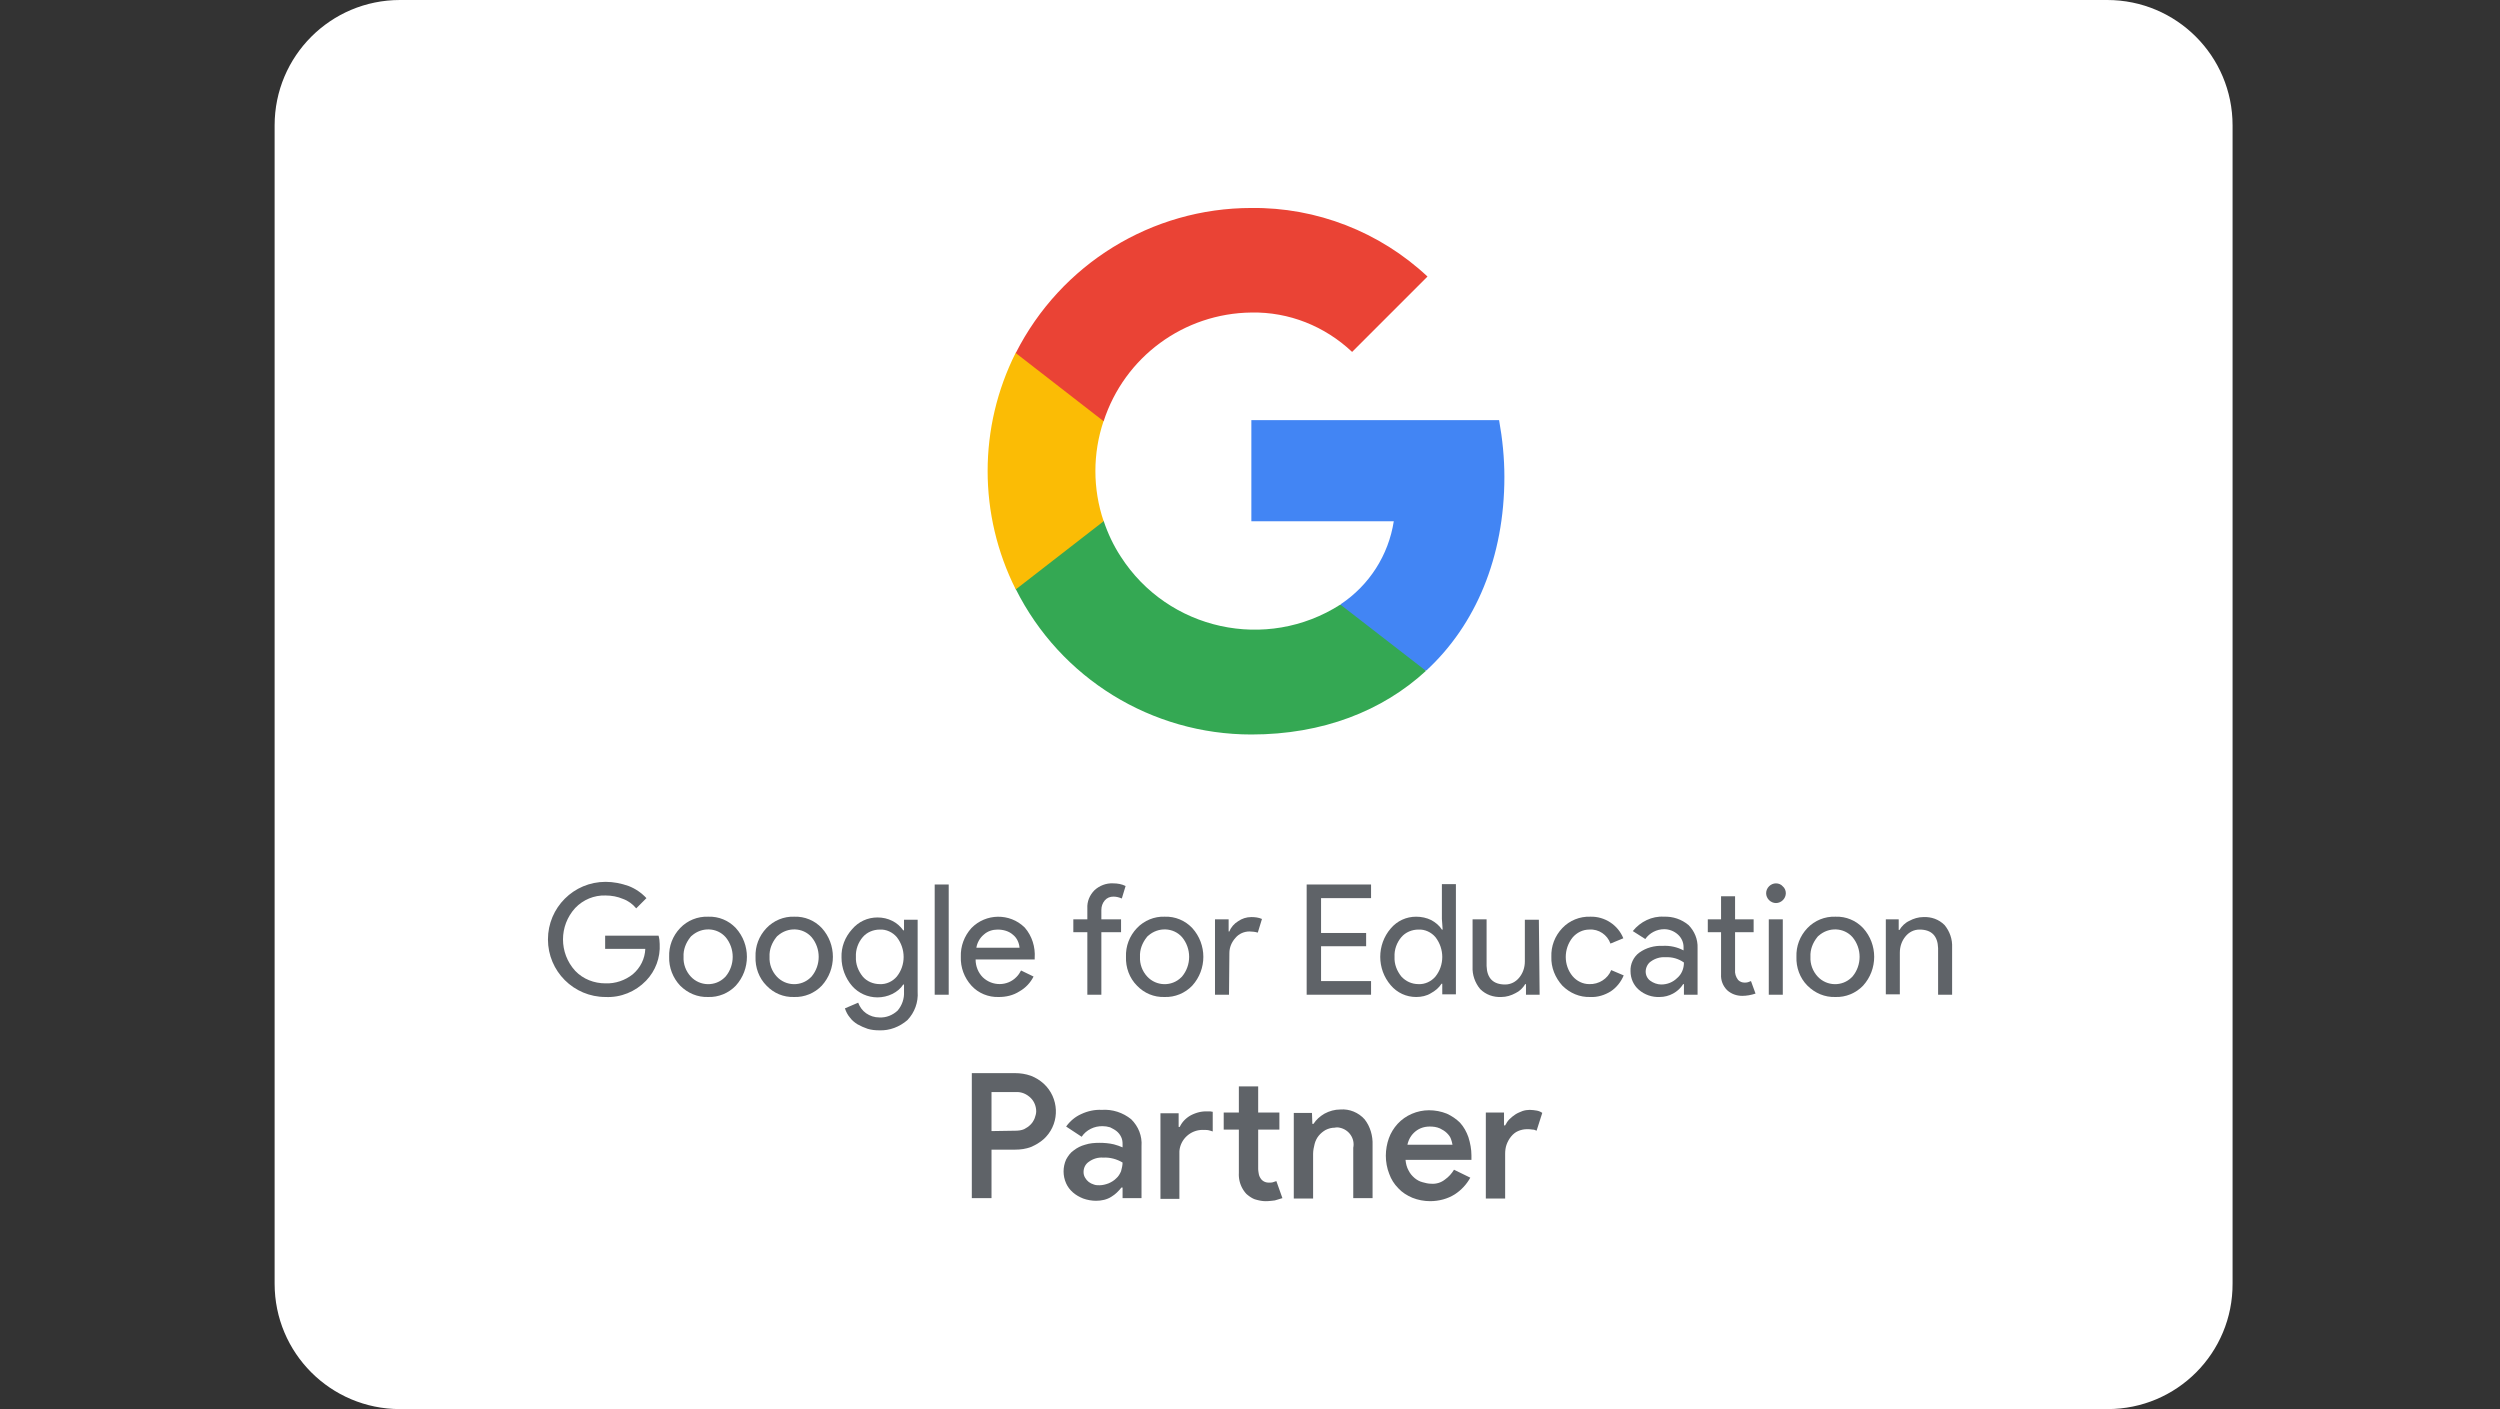 <svg xmlns="http://www.w3.org/2000/svg" version="1.1" id="Layer_1" x="0" y="0" viewBox="0 0 660 372" xml:space="preserve"><rect x="0" y="0" width="660" height="372" fill="#333333" stroke="none"/><style>.st1{fill:#5f6368}</style><path d="M556.4 372H105.6c-18.3 0-33.1-14.8-33.1-33.1V33.1C72.5 14.8 87.3 0 105.6 0h450.7c18.3 0 33.1 14.8 33.1 33.1v305.7c.1 18.4-14.7 33.2-33 33.2z" fill="#fff"/><g id="Group_509" transform="translate(-172.641 -3866.593)"><g id="Group_505"><path id="Path_367" class="st1" d="M346.8 4115.8c.2 3.6-1.1 7.1-3.6 9.7-2.8 2.9-6.7 4.5-10.7 4.3-8.4 0-15.2-6.8-15.2-15.2s6.8-15.2 15.2-15.2c2.1 0 4.1.4 6.1 1.1 1.8.7 3.4 1.8 4.7 3.2l-2.7 2.7c-.9-1.1-2.1-2-3.5-2.5-1.4-.6-3-.9-4.6-.9-3-.1-5.9 1.1-8 3.3-4.3 4.7-4.3 11.9 0 16.6 2.1 2.2 5 3.3 8 3.3 2.6.1 5.2-.8 7.2-2.4 2-1.7 3.2-4.1 3.3-6.7h-10.6v-3.5h14.1c.2.7.3 1.5.3 2.2z"/><path id="Path_368" class="st1" d="M349.3 4119.2c-.1-2.8.9-5.5 2.9-7.6 1.9-2 4.6-3.1 7.4-3 2.8-.1 5.4 1 7.3 3 3.9 4.3 3.9 10.9 0 15.2-1.9 2-4.6 3.1-7.3 3-2.8.1-5.4-1-7.4-3-1.9-2-3-4.8-2.9-7.6zm3.8 0c-.1 1.9.6 3.8 1.9 5.2 2.4 2.6 6.5 2.7 9 .2l.2-.2c2.5-3 2.5-7.4 0-10.4-2.3-2.6-6.3-2.7-8.9-.4-.1.1-.3.2-.4.4-1.2 1.5-1.9 3.3-1.8 5.2z"/><path id="Path_369" class="st1" d="M372.1 4119.2c-.1-2.8.9-5.5 2.9-7.6 1.9-2 4.6-3.1 7.3-3 2.8-.1 5.4 1 7.3 3 3.9 4.3 3.9 10.9 0 15.2-1.9 2-4.6 3.1-7.3 3-2.8.1-5.4-1-7.3-3-2-2-3-4.8-2.9-7.6zm3.7 0c-.1 1.9.6 3.8 1.9 5.2 2.4 2.6 6.5 2.7 9 .2l.2-.2c2.5-3 2.5-7.4 0-10.4-2.3-2.6-6.3-2.7-8.9-.4-.1.1-.3.2-.4.4-1.2 1.5-1.9 3.3-1.8 5.2z"/><path id="Path_370" class="st1" d="M404.8 4138.6c-1.1 0-2.1-.1-3.1-.4-.9-.3-1.8-.7-2.7-1.2-.8-.5-1.5-1.1-2-1.8-.6-.7-1-1.5-1.3-2.4l3.5-1.5c.4 1.1 1.1 2.1 2.1 2.8 1 .7 2.2 1.1 3.5 1.1 1.8.1 3.5-.6 4.8-1.8 1.2-1.4 1.8-3.2 1.7-5v-1.9h-.2c-.7 1.1-1.7 1.9-2.9 2.5-1.2.6-2.6.9-3.9.9-2.6 0-5-1.1-6.7-3-1.8-2.1-2.8-4.8-2.8-7.5-.1-2.8.9-5.4 2.8-7.5 1.7-2 4.1-3.1 6.7-3.1 1.4 0 2.7.3 3.9.9 1.2.6 2.1 1.4 2.9 2.5h.2v-2.8h3.6v19c.2 2.8-.8 5.5-2.7 7.5-2.1 1.8-4.7 2.8-7.4 2.7zm.1-12.2c1.7.1 3.4-.7 4.5-2 2.4-3 2.4-7.3 0-10.4-1.1-1.3-2.8-2.1-4.5-2-1.7 0-3.4.7-4.5 2-1.2 1.4-1.9 3.3-1.8 5.2-.1 1.9.6 3.7 1.8 5.2 1.1 1.3 2.8 2 4.5 2z"/><path id="Path_371" class="st1" d="M423.1 4100.1v29.1h-3.7v-29.1h3.7z"/><path id="Path_372" class="st1" d="M436.3 4129.8c-2.7.1-5.4-1-7.2-3-1.9-2.1-2.9-4.8-2.8-7.6-.1-2.8.9-5.5 2.8-7.6 3.8-3.9 10.1-4 14-.2l.1.1c1.9 2.2 2.8 5.1 2.6 8v.4h-15.6c0 1.8.7 3.5 1.9 4.7 2.5 2.4 6.5 2.4 8.9-.1.5-.5.9-1.1 1.2-1.7l3.3 1.6c-.8 1.6-2.1 3-3.7 3.9-1.7 1.1-3.6 1.5-5.5 1.5zm-5.9-13h11.4c-.1-1.3-.7-2.6-1.7-3.4-1.1-1-2.6-1.4-4.1-1.4-1.3 0-2.6.4-3.6 1.3-1.1.9-1.8 2.2-2 3.5z"/><path id="Path_373" class="st1" d="M466.5 4099.8c1.2 0 2.3.2 3.3.7l-1 3.3c-.7-.3-1.4-.5-2.2-.5-.9 0-1.7.3-2.3 1-.6.7-.9 1.6-.9 2.5v2.5h5.2v3.4h-5.2v16.5h-3.7v-16.5H456v-3.4h3.7v-2.9c-.1-1.8.6-3.5 1.9-4.8 1.3-1.2 3.1-1.9 4.9-1.8z"/><path id="Path_374" class="st1" d="M469.9 4119.2c-.1-2.8.9-5.5 2.9-7.6 1.9-2 4.6-3.1 7.3-3 2.8-.1 5.4 1 7.3 3 3.9 4.3 3.9 10.9 0 15.2-1.9 2-4.6 3.1-7.3 3-2.8.1-5.4-1-7.3-3-2-2-3-4.8-2.9-7.6zm3.7 0c-.1 1.9.6 3.8 1.9 5.2 2.4 2.6 6.5 2.7 9 .2l.2-.2c2.5-3 2.5-7.4 0-10.4-2.3-2.6-6.3-2.7-8.9-.4-.1.1-.3.2-.4.4-1.2 1.5-1.9 3.3-1.8 5.2z"/><path id="Path_375" class="st1" d="M497.1 4129.2h-3.7v-19.9h3.6v3.2h.2c.4-1.1 1.3-2.1 2.3-2.7 1-.7 2.2-1.1 3.5-1.1.9 0 1.9.1 2.8.5l-1.1 3.6c-.7-.2-1.5-.3-2.2-.3-1.4 0-2.8.6-3.7 1.7-1 1.1-1.6 2.5-1.6 4l-.1 11z"/><path id="Path_376" class="st1" d="M534.6 4100.1v3.6h-13.2v9.2h11.9v3.5h-11.9v9.2h13.2v3.6h-17v-29.1h17z"/><path id="Path_377" class="st1" d="M546.5 4129.8c-2.6 0-5-1.1-6.7-3.1-3.7-4.3-3.7-10.7 0-15 1.7-2 4.1-3.1 6.7-3.1 1.4 0 2.8.3 4 .9 1.1.6 2.1 1.4 2.8 2.5h.2l-.2-2.8v-9.2h3.7v29.1h-3.6v-2.8h-.2c-.7 1.1-1.7 1.9-2.8 2.5-1.1.7-2.5 1-3.9 1zm.6-3.4c1.7.1 3.4-.7 4.5-2 2.4-3 2.4-7.3 0-10.4-1.1-1.3-2.8-2.1-4.5-2-1.7 0-3.4.7-4.5 2-1.2 1.4-1.9 3.3-1.8 5.2-.1 1.9.6 3.7 1.8 5.2 1.2 1.3 2.8 2 4.5 2z"/><path id="Path_378" class="st1" d="M579.1 4129.2h-3.6v-2.8h-.2c-.6 1-1.5 1.9-2.6 2.4-1.1.6-2.4 1-3.7 1-2.1.1-4.1-.6-5.6-2.1-1.4-1.7-2.1-3.8-2-5.9v-12.5h3.7v12.3c.1 3.2 1.7 4.9 4.9 4.9 1.5 0 2.8-.7 3.7-1.8 1-1.2 1.5-2.7 1.5-4.3v-11h3.7l.2 19.8z"/><path id="Path_379" class="st1" d="M592.5 4129.8c-2.8.1-5.4-1-7.4-3-1.9-2.1-3-4.8-2.9-7.6-.1-2.8.9-5.5 2.9-7.6 1.9-2 4.6-3.1 7.4-3 3.8-.1 7.3 2.2 8.7 5.7l-3.4 1.4c-.8-2.3-3.1-3.9-5.6-3.7-1.7 0-3.3.8-4.4 2.1-2.4 3-2.4 7.3 0 10.2 1.1 1.3 2.7 2.1 4.4 2.1 2.5.1 4.9-1.4 5.8-3.7l3.3 1.4c-.7 1.7-1.9 3.2-3.4 4.2-1.6 1-3.5 1.6-5.4 1.5z"/><path id="Path_380" class="st1" d="M611.9 4108.6c2.4-.1 4.7.7 6.5 2.2 1.6 1.6 2.5 3.8 2.4 6.1v12.3h-3.6v-2.8h-.2c-1.3 2.1-3.7 3.4-6.2 3.4-2 .1-4-.6-5.5-1.9-1.4-1.2-2.2-3-2.2-4.9-.1-1.9.8-3.8 2.3-4.9 1.8-1.3 4-1.9 6.2-1.8 1.9-.1 3.8.3 5.5 1.2v-.9c0-1.3-.6-2.5-1.5-3.3-1-.9-2.3-1.4-3.6-1.4-2 0-3.9 1-5 2.6l-3.3-2.1c2-2.5 5.1-4 8.2-3.8zm-4.8 14.5c0 1 .5 1.9 1.2 2.4.8.6 1.9 1 2.9 1 1.6 0 3.1-.6 4.2-1.7 1.2-1 1.8-2.5 1.8-4.1-1.4-1-3.1-1.5-4.9-1.4-1.3-.1-2.7.3-3.8 1.1-.8.5-1.4 1.6-1.4 2.7z"/><path id="Path_381" class="st1" d="M632.6 4129.5c-1.5 0-2.9-.5-4-1.5-1.1-1.1-1.7-2.6-1.6-4.2v-11.1h-3.5v-3.4h3.5v-6.1h3.7v6.1h4.9v3.4h-4.9v9.9c-.1 1 .2 1.9.8 2.7.5.5 1.1.7 1.7.7.3 0 .6 0 .9-.1.3-.1.5-.2.8-.3l1.2 3.3c-1.2.4-2.4.6-3.5.6z"/><path id="Path_382" class="st1" d="M644.1 4102.4c0 1.4-1.2 2.6-2.6 2.6-1.4 0-2.6-1.2-2.6-2.6 0-1.4 1.2-2.6 2.6-2.6.7 0 1.4.3 1.8.8.5.4.8 1.1.8 1.8zm-.8 6.9v19.9h-3.7v-19.9h3.7z"/><path id="Path_383" class="st1" d="M646.9 4119.2c-.1-2.8.9-5.5 2.9-7.6 1.9-2 4.6-3.1 7.4-3 2.8-.1 5.4 1 7.3 3 3.9 4.3 3.9 10.9 0 15.2-1.9 2-4.6 3.1-7.3 3-2.8.1-5.4-1-7.4-3s-3-4.8-2.9-7.6zm3.7 0c-.1 1.9.6 3.8 1.9 5.2 2.4 2.6 6.5 2.7 9 .2l.2-.2c2.5-3 2.5-7.4 0-10.4-2.3-2.6-6.3-2.7-8.9-.4-.1.1-.3.2-.4.4-1.2 1.5-1.9 3.3-1.8 5.2z"/><path id="Path_384" class="st1" d="M670.3 4109.3h3.6v2.8h.2c.6-1 1.5-1.9 2.6-2.4 1.1-.6 2.4-1 3.7-1 2.1-.1 4.1.6 5.6 2.1 1.4 1.7 2.1 3.8 2 5.9v12.5h-3.7v-12.3c-.1-3.2-1.7-4.9-4.9-4.9-1.5 0-2.8.7-3.7 1.8-1 1.2-1.5 2.7-1.5 4.3v11h-3.7v-19.8h-.2z"/></g><g id="Group_506"><path id="Path_385" class="st1" d="M429.2 4182.9v-33h11.4c1.4 0 2.8.2 4.2.7 1.3.5 2.4 1.2 3.4 2.1 4 3.7 4.3 10 .6 14l-.6.6c-1 .9-2.2 1.6-3.4 2.1-1.3.5-2.7.7-4.2.7h-6.2v12.8h-5.2zm11.5-17.8c.8 0 1.6-.1 2.3-.4.6-.3 1.2-.7 1.7-1.2s.8-1 1.1-1.7c.2-.6.4-1.2.4-1.8 0-1.3-.5-2.6-1.4-3.5-1.1-1.1-2.5-1.7-4-1.6h-6.4v10.3l6.3-.1z"/><path id="Path_386" class="st1" d="M469 4180.1h-.3c-.7.9-1.6 1.8-2.6 2.4-1.2.8-2.7 1.1-4.1 1.1-1.1 0-2.3-.2-3.4-.6-1-.4-1.9-.9-2.7-1.6-.8-.7-1.4-1.5-1.8-2.4-.9-2-.9-4.3 0-6.3.5-.9 1.1-1.8 2-2.4.9-.7 1.9-1.2 3-1.5 1.2-.4 2.5-.5 3.8-.5s2.5.1 3.8.4c.8.2 1.6.5 2.3.8v-.9c0-.7-.1-1.3-.4-1.9s-.7-1.1-1.2-1.5-1.1-.7-1.7-1c-.7-.2-1.3-.3-2-.3-1.1 0-2.1.2-3.1.7s-1.8 1.2-2.4 2.1l-4.1-2.7c1-1.4 2.4-2.6 4-3.3 1.7-.8 3.6-1.2 5.4-1.1 2.8-.2 5.6.7 7.8 2.5 1.9 1.9 2.9 4.4 2.7 7.1v13.7h-5v-2.8zm0-6.6c-1.5-.9-3.3-1.4-5.1-1.3-1.4-.1-2.7.3-3.8 1.1-.9.6-1.4 1.6-1.4 2.7 0 .5.1 1 .4 1.5.5.9 1.3 1.5 2.3 1.8.5.2 1 .2 1.5.2.8 0 1.6-.2 2.4-.5.7-.3 1.4-.7 2-1.3.6-.5 1-1.2 1.3-1.9.2-.8.4-1.5.4-2.3z"/><path id="Path_387" class="st1" d="M483.8 4164.1h.3c.6-1.3 1.6-2.3 2.8-3 1.3-.7 2.7-1.1 4.1-1.1h1.1c.2 0 .5.1.7.1v5.2c-.3-.1-.6-.2-1-.3-.4-.1-.8-.1-1.3-.1-3.4-.2-6.3 2.4-6.5 5.7v12.5h-5v-22.6h4.8v3.6zm15.9.7h-4v-4.5h4v-6.9h5.1v6.9h5.6v4.5h-5.6v10.3c0 .5.1 1.1.2 1.6.1.4.3.8.6 1.2.5.6 1.2.9 2 .9.4 0 .8 0 1.1-.1l.9-.3 1.6 4.5c-.7.2-1.3.4-2 .6-.8.1-1.6.2-2.4.2-1 0-1.9-.2-2.9-.5-.8-.3-1.5-.8-2.2-1.4a7.52 7.52 0 0 1-2-5.5v-11.5z"/><path id="Path_388" class="st1" d="M519.1 4163.3h.3c.7-1.1 1.7-2 2.9-2.7 1.3-.7 2.7-1.1 4.2-1.1 2.4-.2 4.8.8 6.4 2.6 1.5 1.9 2.2 4.4 2.1 6.8v14h-5.1v-13.3c.5-2.4-1.1-4.8-3.6-5.3-.4-.1-.9-.1-1.3 0-.8 0-1.6.2-2.4.6-.7.4-1.3.9-1.8 1.5s-.9 1.4-1.1 2.2c-.2.8-.4 1.7-.4 2.6v11.8h-5.1v-22.6h4.8l.1 2.9z"/><path id="Path_389" class="st1" d="M560.8 4177.5c-1 1.8-2.4 3.3-4.1 4.4-1.9 1.2-4.2 1.8-6.5 1.8-1.6 0-3.2-.3-4.7-.9-1.4-.6-2.7-1.4-3.7-2.5-1.1-1.1-1.9-2.4-2.4-3.8-.6-1.5-.9-3.2-.9-4.8 0-1.6.3-3.2.8-4.6s1.3-2.7 2.3-3.8c2.1-2.3 5.2-3.6 8.3-3.6 1.6 0 3.2.3 4.7.9 1.3.6 2.5 1.4 3.5 2.4 1 1.1 1.7 2.4 2.2 3.8.5 1.6.8 3.2.8 4.8V4172.8h-17.4c.1 1 .3 1.9.8 2.8.4.8.9 1.4 1.6 2 .6.5 1.3.9 2.1 1.1.7.2 1.5.4 2.3.4 1.3.1 2.6-.3 3.6-1.1 1-.7 1.8-1.6 2.4-2.6l4.3 2.1zm-4.7-8.7c-.1-.5-.2-1-.4-1.5-.2-.6-.6-1.1-1.1-1.6s-1.2-.9-1.8-1.2c-.9-.4-1.8-.5-2.7-.5-1.4 0-2.7.4-3.8 1.3s-1.8 2.1-2.1 3.5h11.9z"/><path id="Path_390" class="st1" d="M564.9 4160.3h4.8v3.4h.3c.3-.6.7-1.2 1.1-1.6.5-.5 1-.9 1.6-1.3s1.2-.6 1.9-.9c.6-.2 1.3-.3 1.9-.3.6 0 1.3.1 1.9.2.5.1 1 .3 1.4.6l-1.5 4.7c-.4-.2-.7-.3-1.1-.3-.5-.1-1-.1-1.5-.1-.8 0-1.6.2-2.3.5s-1.3.8-1.8 1.4-.9 1.3-1.2 2.1c-.3.8-.4 1.7-.4 2.5v11.8h-5.1v-22.7z"/></g><g id="Group_508"><g id="Group_507"><path id="Path_391" d="M569.8 3992.5c0-5-.5-10-1.4-15H503v26.7h37.6c-1.4 9-6.5 16.9-14 21.9v17.5h22.6c13-12 20.6-29.9 20.6-51.1z" fill="#4285f4"/><path id="Path_392" d="M503 4060.5c18.8 0 34.6-6.2 46.1-16.8l-22.6-17.5c-19.5 12.5-45.5 6.8-58-12.7-1.9-2.9-3.4-6.1-4.5-9.4h-23.2v18c11.8 23.6 35.9 38.4 62.2 38.4z" fill="#34a853"/><path id="Path_393" d="M464 4004.2c-2.9-8.6-2.9-17.9 0-26.5v-18h-23.2c-9.9 19.7-9.9 42.8 0 62.5l23.2-18z" fill="#fbbc05"/><path id="Path_394" d="M503 3949.1c9.9-.2 19.4 3.6 26.6 10.4l19.9-19.9c-12.6-11.8-29.3-18.3-46.5-18.1-26.3 0-50.3 14.8-62.2 38.3l23.2 18c5.5-17 21.2-28.5 39-28.7z" fill="#ea4335"/></g><path id="Rectangle_185" fill="none" d="M433.4 3921.4h139.1v139.1H433.4z"/></g></g></svg>